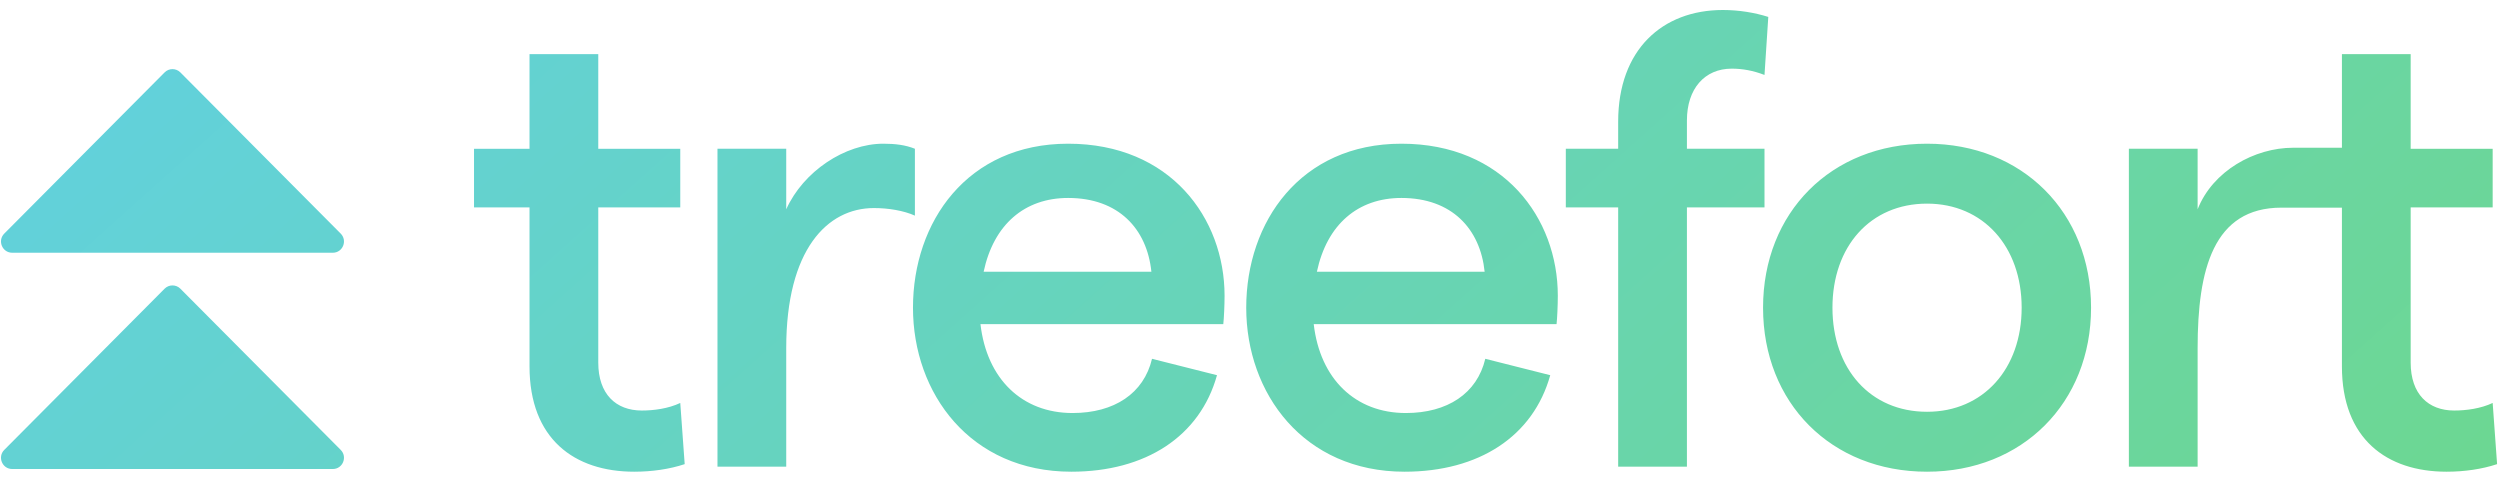 <svg width="104" height="20" viewBox="0 0 104 20" fill="none" xmlns="http://www.w3.org/2000/svg">
<path fill-rule="evenodd" clip-rule="evenodd" d="M67.316 8.629V19.413H70.176V8.629H73.403V6.188H70.176V5.008C70.176 3.696 70.91 2.856 72.039 2.856C72.485 2.856 72.931 2.935 73.403 3.118L73.561 0.704C72.983 0.521 72.327 0.416 71.671 0.416C69.153 0.416 67.316 2.069 67.316 5.06V6.188H65.138V8.629H67.316ZM103.879 19.308C103.249 19.518 102.514 19.623 101.779 19.623C99.287 19.623 97.424 18.259 97.424 15.241V8.636L97.424 8.638H94.91C92.069 8.638 91.421 11.217 91.421 14.48V19.413H88.561V6.188H91.421V8.707C92.051 7.107 93.792 6.146 95.393 6.146H97.424V2.253H100.284V6.189H103.695V8.629H100.284V15.084C100.284 16.396 101.018 17.078 102.094 17.078C102.593 17.078 103.196 16.999 103.695 16.763L103.879 19.308ZM6.848 3.012L0.178 9.717C-0.114 10.011 0.092 10.511 0.505 10.514H13.844C14.259 10.514 14.465 10.011 14.173 9.717L7.503 3.012C7.323 2.83 7.028 2.83 6.848 3.012ZM6.848 12.009L0.178 18.715C-0.114 19.008 0.092 19.509 0.505 19.511H13.844C14.259 19.511 14.465 19.008 14.173 18.715L7.503 12.009C7.323 11.828 7.028 11.828 6.848 12.009ZM80.165 19.623C76.177 19.623 73.343 16.763 73.343 12.8C73.343 8.838 76.177 5.978 80.165 5.978C84.127 5.978 86.988 8.838 86.988 12.8C86.988 16.763 84.127 19.623 80.165 19.623ZM76.23 12.8C76.23 15.346 77.804 17.13 80.165 17.13C82.501 17.13 84.101 15.346 84.101 12.8C84.101 10.255 82.501 8.471 80.165 8.471C77.804 8.471 76.23 10.255 76.23 12.8ZM51.843 12.8C51.843 9.232 54.1 5.978 58.298 5.978C62.549 5.978 64.805 9.074 64.805 12.302C64.805 12.695 64.779 13.246 64.753 13.483H54.651C54.913 15.765 56.383 17.182 58.482 17.182C60.213 17.182 61.447 16.369 61.788 14.926L64.49 15.608C63.782 18.153 61.525 19.623 58.429 19.623C54.231 19.623 51.843 16.369 51.843 12.8ZM54.782 11.305H61.761C61.578 9.521 60.397 8.235 58.298 8.235C56.487 8.235 55.202 9.337 54.782 11.305ZM44.434 5.978C40.236 5.978 37.98 9.232 37.98 12.8C37.98 16.369 40.367 19.623 44.566 19.623C47.662 19.623 49.919 18.153 50.627 15.608L47.924 14.926C47.583 16.369 46.35 17.182 44.618 17.182C42.519 17.182 41.05 15.765 40.787 13.483H50.889C50.916 13.246 50.942 12.695 50.942 12.302C50.942 9.074 48.685 5.978 44.434 5.978ZM47.898 11.305H40.919C41.338 9.337 42.624 8.235 44.434 8.235C46.534 8.235 47.714 9.521 47.898 11.305ZM38.06 8.97C37.588 8.76 36.958 8.655 36.355 8.655C34.413 8.655 32.707 10.386 32.707 14.48V19.413H29.847V6.188H32.707V8.707C33.416 7.133 35.148 5.978 36.748 5.978C37.247 5.978 37.667 6.031 38.06 6.188V8.97ZM26.384 19.623C27.119 19.623 27.853 19.518 28.483 19.308L28.299 16.763C27.801 16.999 27.197 17.078 26.699 17.078C25.623 17.078 24.888 16.396 24.888 15.084V8.629H28.299V6.189H24.888V2.253H22.028V6.189H19.719V8.629H22.028V15.241C22.028 18.259 23.891 19.623 26.384 19.623Z" fill="url(#paint0_linear_5139_3484)"/>
<defs>
<linearGradient id="paint0_linear_5139_3484" x1="133.34" y1="27.447" x2="44.815" y2="-71.217" gradientUnits="userSpaceOnUse">
<stop stop-color="#70D97A"/>
<stop offset="1" stop-color="#5ECFF6"/>
</linearGradient>
</defs>
</svg>
